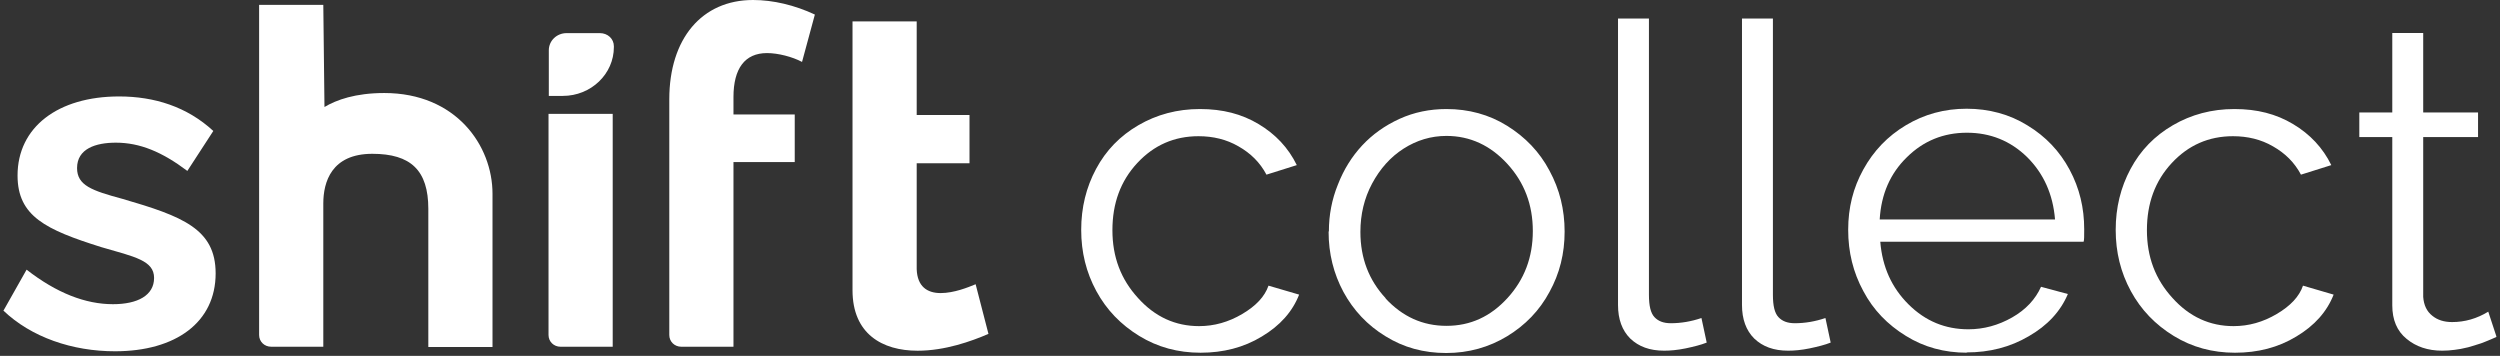 <svg
    viewBox='0 0 548 78'
    xmlns='http://www.w3.org/2000/svg'
>
    <rect x="0" y="0" width="548" height="78" fill="#333333" stroke="none"/>
    <path
    d='M0.778 68.055L5.829 59.111C12.416 64.24 18.748 66.679 24.759 66.679C30.195 66.679 33.775 64.739 33.775 60.923C33.775 57.108 29.555 56.296 22.201 54.169C10.05 50.353 3.847 47.413 3.847 38.468C3.847 27.896 12.672 21.141 26.102 21.141C33.839 21.141 41.002 23.392 46.757 28.709L41.065 37.466C35.502 33.275 30.642 31.273 25.398 31.273C20.986 31.273 16.892 32.588 16.892 36.842C16.892 40.657 20.154 41.784 26.869 43.598C39.978 47.413 47.268 50.165 47.268 59.923C47.268 70.62 38.572 77 25.206 77C15.87 77 6.853 73.935 0.714 68.055L0.778 68.055Z'
    fill='white'
    />
    <path
    d='M93.889 76L93.889 45.786C93.889 37.342 90.052 33.714 81.611 33.714C72.658 33.714 70.868 39.907 70.868 44.598L70.868 76L59.42 76C57.95 76 56.798 74.873 56.798 73.434L56.798 1.062L70.868 1.062L71.124 23.454C73.746 21.891 77.902 20.39 84.233 20.39C99.964 20.39 107.958 31.899 107.958 42.471L107.958 76.063L93.889 76.063L93.889 76Z'
    fill='white'
    />
    <path
    d='M122.859 76.004L134.305 76.004L134.305 24.96L120.236 24.96L120.236 73.439C120.236 74.877 121.388 76.004 122.859 76.004Z'
    fill='white'
    />
    <path
    d='M146.709 21.768C146.709 8.445 153.871 -1.08178e-06 165.062 -5.92604e-07C169.474 -3.99728e-07 174.207 1.126 178.619 3.19L175.806 13.575C173.695 12.449 170.561 11.636 168.131 11.636C163.271 11.636 160.777 15.014 160.777 21.269L160.777 25.084L174.207 25.084L174.207 35.531L160.777 35.531L160.777 76.003L149.331 76.003C147.86 76.003 146.709 74.876 146.709 73.437L146.709 21.768Z'
    fill='white'
    />
    <path
    d='M186.871 4.692L200.94 4.692L200.94 25.209L212.515 25.209L212.515 35.782L200.94 35.782L200.94 58.989C201.068 62.805 203.242 64.242 206.184 64.242C209.126 64.242 212.195 62.992 213.858 62.304L216.671 73.189C212.898 74.815 207.143 76.878 201.132 76.878C193.394 76.878 186.871 73.188 186.871 63.618L186.871 4.692Z'
    fill='white'
    />
    <path
    d='M123.37 21.022L120.3 21.022L120.3 11.013C120.3 8.948 122.027 7.26 124.201 7.26L131.492 7.26C133.218 7.26 134.561 8.511 134.561 10.138L134.561 10.325C134.561 16.205 129.573 21.022 123.37 21.022Z'
    fill='white'
    />
    <path
    d='M263.155 77.317C258.231 77.317 253.755 76.112 249.726 73.641C245.697 71.17 242.564 67.939 240.325 63.821C238.087 59.702 237 55.266 237 50.387C237 45.508 238.087 41.073 240.261 37.018C242.436 32.962 245.505 29.794 249.534 27.45C253.563 25.105 258.039 23.901 263.027 23.901C268.015 23.901 272.172 24.978 275.881 27.196C279.59 29.414 282.404 32.391 284.258 36.193L277.607 38.285C276.201 35.623 274.154 33.596 271.469 32.075C268.847 30.554 265.905 29.857 262.708 29.857C257.4 29.857 252.924 31.82 249.278 35.749C245.633 39.678 243.842 44.557 243.842 50.45C243.842 56.343 245.697 61.223 249.47 65.341C253.179 69.46 257.656 71.487 262.836 71.487C266.161 71.487 269.294 70.601 272.3 68.827C275.306 67.052 277.224 65.023 278.056 62.615L284.77 64.58C283.299 68.319 280.613 71.36 276.584 73.768C272.619 76.175 268.143 77.317 263.155 77.317Z'
    fill='white'
    />
    <path
    d='M291.293 50.704C291.293 47.155 291.933 43.733 293.276 40.438C294.555 37.143 296.346 34.292 298.584 31.885C300.822 29.477 303.572 27.513 306.769 26.056C309.967 24.598 313.42 23.901 317.065 23.901C321.925 23.901 326.401 25.105 330.366 27.576C334.331 30.048 337.465 33.278 339.639 37.397C341.878 41.515 342.964 45.952 342.964 50.767C342.964 55.583 341.878 59.956 339.639 64.011C337.465 68.066 334.331 71.296 330.366 73.704C326.401 76.112 321.925 77.38 317.001 77.38C312.077 77.38 307.665 76.175 303.7 73.704C299.735 71.296 296.665 68.003 294.491 64.011C292.317 59.956 291.229 55.583 291.229 50.767L291.293 50.704ZM303.7 65.405C307.409 69.397 311.821 71.424 317.065 71.424C322.309 71.424 326.721 69.397 330.43 65.341C334.139 61.286 335.994 56.407 335.994 50.64C335.994 44.874 334.139 39.995 330.43 35.939C326.721 31.884 322.245 29.793 317.065 29.793C313.676 29.793 310.543 30.743 307.665 32.581C304.787 34.418 302.484 37.018 300.758 40.249C299.031 43.481 298.2 47.029 298.2 50.831C298.2 56.597 300.054 61.413 303.763 65.405L303.7 65.405Z'
    fill='white'
    />
    <path
    d='M354.669 4.063L361.447 4.063L361.447 64.64C361.447 67.048 361.831 68.632 362.663 69.519C363.494 70.406 364.645 70.85 366.243 70.85C368.481 70.85 370.72 70.47 372.958 69.71L374.109 75.096C372.83 75.603 371.295 75.983 369.505 76.363C367.65 76.743 366.115 76.869 364.773 76.869C361.639 76.869 359.209 75.982 357.354 74.208C355.564 72.434 354.669 69.963 354.669 66.859L354.669 4L354.669 4.063Z'
    fill='white'
    />
    <path
    d='M381.845 4.063L388.623 4.063L388.623 64.64C388.623 67.048 389.007 68.632 389.839 69.519C390.67 70.406 391.821 70.85 393.419 70.85C395.658 70.85 397.896 70.47 400.134 69.71L401.285 75.096C400.006 75.603 398.471 75.983 396.681 76.363C394.826 76.743 393.292 76.869 391.949 76.869C388.815 76.869 386.385 75.982 384.53 74.208C382.74 72.434 381.845 69.963 381.845 66.859L381.845 4L381.845 4.063Z'
    fill='white'
    />
    <path
    d='M431.15 77.312C426.226 77.312 421.749 76.108 417.785 73.636C413.756 71.165 410.622 67.935 408.447 63.816C406.209 59.697 405.123 55.261 405.123 50.382C405.123 45.503 406.209 41.195 408.447 37.14C410.686 33.084 413.756 29.853 417.785 27.445C421.813 25.037 426.226 23.833 431.086 23.833C435.946 23.833 440.486 25.037 444.451 27.508C448.416 29.916 451.486 33.146 453.66 37.202C455.834 41.257 456.857 45.566 456.857 50.255C456.857 51.712 456.857 52.664 456.729 52.981L412.157 52.981C412.605 58.494 414.651 63.055 418.36 66.731C422.069 70.406 426.418 72.179 431.47 72.179C434.859 72.179 438.057 71.293 441.062 69.582C444.068 67.871 446.178 65.589 447.393 62.865L453.276 64.449C451.677 68.251 448.8 71.355 444.707 73.7C440.614 76.108 436.074 77.249 431.086 77.249L431.15 77.312ZM411.965 48.102L450.463 48.102C450.015 42.589 447.969 38.026 444.324 34.414C440.679 30.866 436.266 29.092 431.15 29.092C426.034 29.092 421.622 30.866 417.977 34.477C414.331 38.026 412.349 42.589 412.029 48.102L411.965 48.102Z'
    fill='white'
    />
    <path
    d='M489.917 77.317C484.993 77.317 480.516 76.112 476.487 73.641C472.458 71.17 469.325 67.939 467.087 63.821C464.849 59.702 463.761 55.266 463.761 50.387C463.761 45.508 464.849 41.073 467.023 37.018C469.197 32.962 472.267 29.794 476.296 27.45C480.325 25.105 484.801 23.901 489.789 23.901C494.777 23.901 498.934 24.978 502.643 27.196C506.352 29.414 509.165 32.391 511.02 36.193L504.369 38.285C502.962 35.623 500.916 33.596 498.23 32.075C495.608 30.554 492.667 29.857 489.469 29.857C484.161 29.857 479.685 31.82 476.04 35.749C472.395 39.678 470.604 44.557 470.604 50.45C470.604 56.343 472.459 61.223 476.232 65.341C479.941 69.46 484.417 71.487 489.597 71.487C492.922 71.487 496.056 70.601 499.061 68.827C502.067 67.052 503.986 65.023 504.817 62.615L511.532 64.58C510.061 68.319 507.375 71.36 503.346 73.768C499.381 76.175 494.905 77.317 489.917 77.317Z'
    fill='white'
    />
    <path
    d='M547.154 73.892C547.154 73.892 546.77 74.082 546.131 74.336C545.491 74.589 544.98 74.843 544.596 74.97C544.212 75.16 543.572 75.349 542.741 75.603C541.91 75.856 541.206 76.11 540.503 76.237C539.8 76.427 539.032 76.554 538.073 76.681C537.114 76.808 536.219 76.87 535.324 76.87C532.19 76.87 529.568 75.983 527.522 74.272C525.412 72.562 524.388 70.091 524.388 66.923L524.388 30.044L517.161 30.044L517.161 24.658L524.388 24.658L524.388 7.232L531.167 7.232L531.167 24.658L543.189 24.658L543.189 30.044L531.167 30.044L531.167 65.085C531.295 66.859 531.934 68.252 533.149 69.203C534.3 70.153 535.771 70.597 537.498 70.597C540.311 70.597 542.933 69.837 545.427 68.317L547.218 73.765L547.154 73.892Z'
    fill='white'
    />
</svg>
